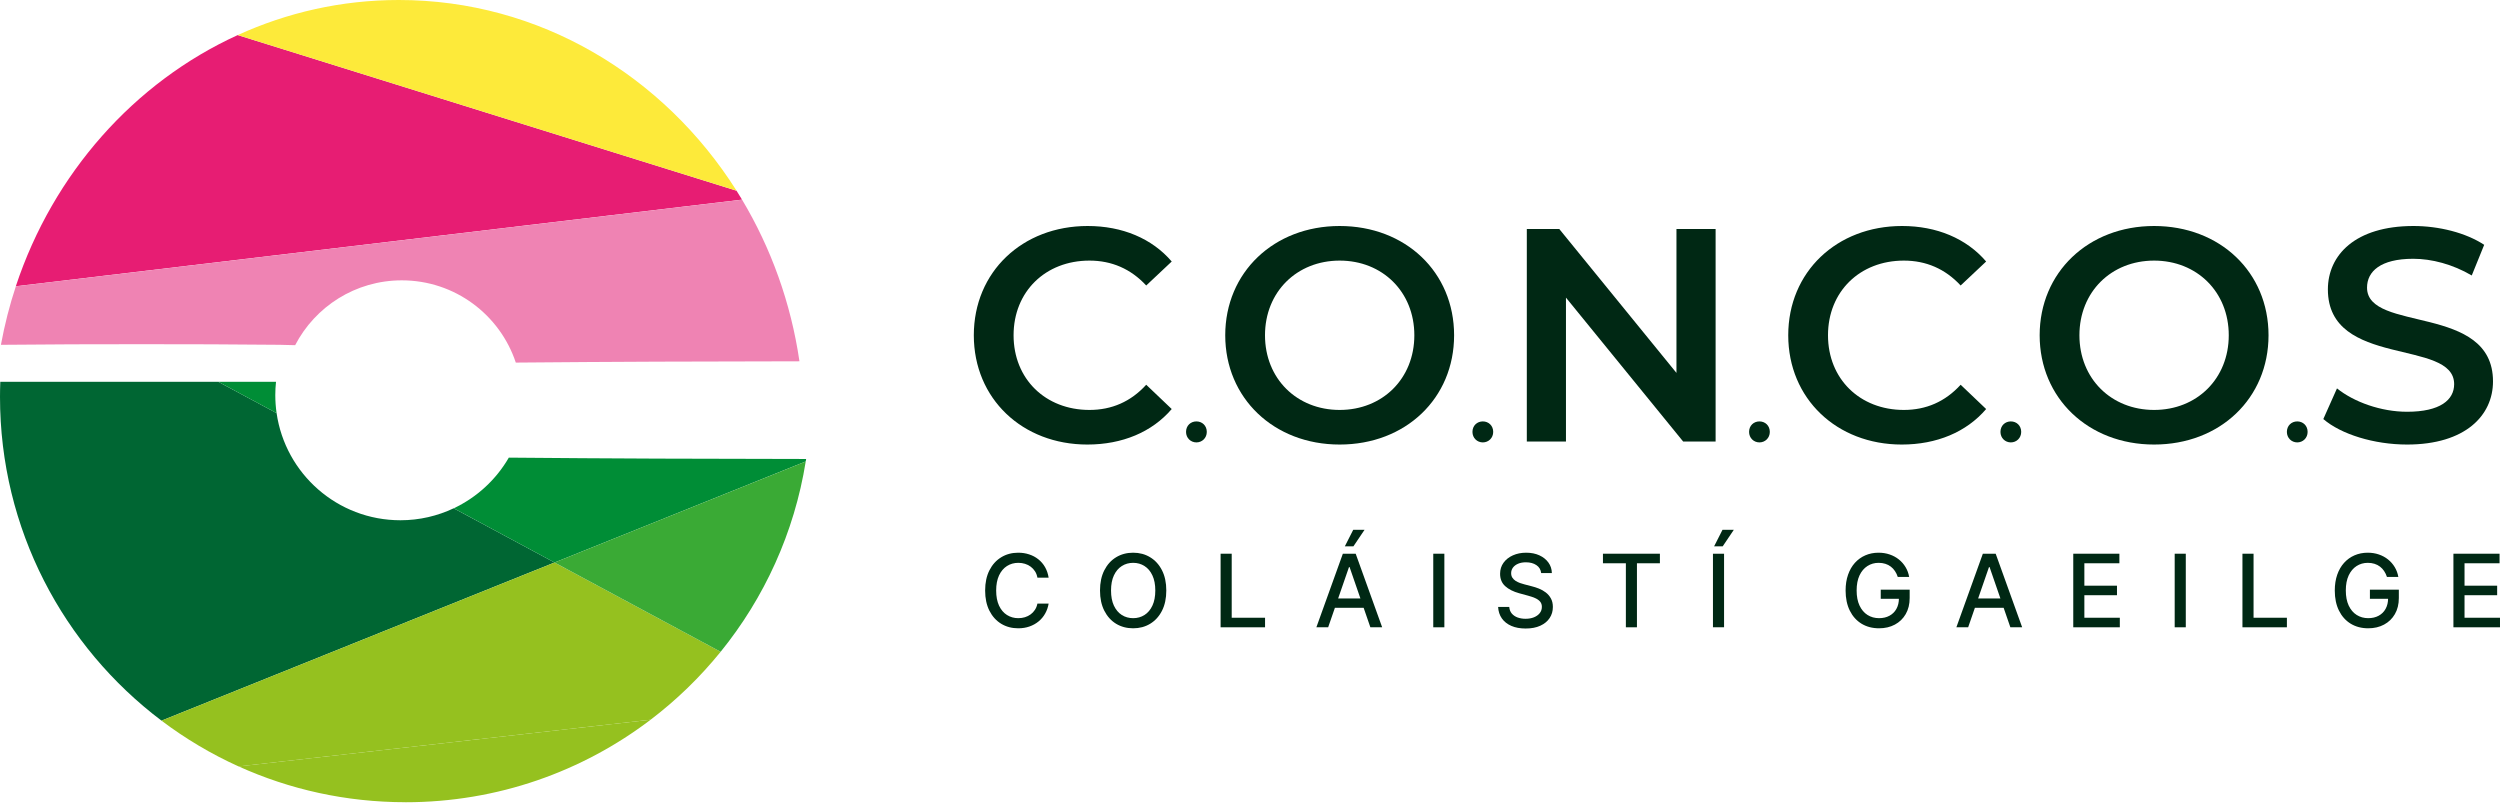 <svg xmlns="http://www.w3.org/2000/svg" width="295" height="95" viewBox="0 0 295 95" fill="none"><path d="M47.841 94.661C40.822 94.661 34.156 93.148 28.152 90.435L76.774 84.926C68.741 91.035 58.715 94.665 47.841 94.665V94.661Z" fill="#95C11F"></path><path d="M19.056 85.036C7.481 76.304 0 62.438 0 46.822C0 46.229 0.015 45.64 0.036 45.051H25.755L32.639 48.749C33.668 55.899 39.818 61.39 47.251 61.39C49.502 61.39 51.629 60.881 53.535 59.979L65.434 66.376L19.056 85.036Z" fill="#006633"></path><path d="M85.034 76.912C82.612 79.902 79.838 82.596 76.772 84.927L28.15 90.437C24.91 88.971 21.862 87.153 19.055 85.037L65.433 66.377L85.034 76.912Z" fill="#95C11F"></path><path d="M32.569 45.051C32.514 45.567 32.485 46.094 32.485 46.626C32.485 47.346 32.54 48.055 32.638 48.749L25.754 45.051H32.565H32.569Z" fill="#008D36"></path><path d="M53.535 59.982C56.263 58.695 58.539 56.6 60.041 54C71.733 54.109 83.428 54.149 95.124 54.16C95.109 54.258 95.091 54.353 95.076 54.451L65.434 66.376L53.535 59.979V59.982Z" fill="#008D36"></path><path d="M65.434 66.376L95.076 54.451C93.727 62.874 90.177 70.565 85.035 76.911L65.434 66.376Z" fill="#3AAA35"></path><path d="M87.565 23.555L1.867 33.777C6.275 20.467 15.846 9.706 28.051 4.139L86.91 22.504C87.132 22.853 87.35 23.202 87.561 23.558L87.565 23.555Z" fill="#E71D73"></path><path d="M86.913 22.503L28.051 4.138C33.877 1.48 40.299 0 47.056 0C63.694 0 78.342 8.943 86.913 22.503Z" fill="#FDEA3A"></path><path d="M60.863 42.782C58.99 37.145 53.677 33.08 47.411 33.08C41.934 33.08 37.189 36.185 34.828 40.731C33.734 40.706 32.952 40.687 33.126 40.687C27.65 40.629 22.173 40.615 16.7 40.615C11.227 40.615 5.746 40.629 0.273 40.687C0.324 40.687 0.262 40.687 0.109 40.684C0.546 38.32 1.131 36.014 1.87 33.785L87.563 23.562C90.967 29.254 93.324 35.709 94.335 42.633C83.178 42.644 72.02 42.684 60.863 42.786V42.782Z" fill="#EF83B3"></path><path d="M284.038 52.456C280.134 52.456 276.23 51.239 274.152 49.448L275.764 45.83C277.77 47.442 280.958 48.588 284.038 48.588C287.942 48.588 289.59 47.191 289.59 45.329C289.59 39.92 274.69 43.466 274.69 34.154C274.69 30.106 277.913 26.668 284.79 26.668C287.799 26.668 290.951 27.456 293.135 28.889L291.667 32.506C289.411 31.181 286.939 30.536 284.754 30.536C280.886 30.536 279.31 32.041 279.31 33.939C279.31 39.276 294.174 35.801 294.174 45.006C294.174 49.018 290.915 52.456 284.038 52.456Z" fill="#002814"></path><path d="M271.075 52.204C270.404 52.204 269.852 51.682 269.852 50.965C269.852 50.219 270.404 49.727 271.075 49.727C271.747 49.727 272.299 50.219 272.299 50.965C272.299 51.682 271.747 52.204 271.075 52.204Z" fill="#002814"></path><path d="M254.183 52.456C246.41 52.456 240.68 46.976 240.68 39.562C240.68 32.148 246.41 26.668 254.183 26.668C261.955 26.668 267.686 32.112 267.686 39.562C267.686 47.012 261.955 52.456 254.183 52.456ZM254.183 48.373C259.233 48.373 262.994 44.684 262.994 39.562C262.994 34.44 259.233 30.751 254.183 30.751C249.133 30.751 245.372 34.44 245.372 39.562C245.372 44.684 249.133 48.373 254.183 48.373Z" fill="#002814"></path><path d="M237.278 52.204C236.607 52.204 236.055 51.682 236.055 50.965C236.055 50.219 236.607 49.727 237.278 49.727C237.95 49.727 238.502 50.219 238.502 50.965C238.502 51.682 237.95 52.204 237.278 52.204Z" fill="#002814"></path><path d="M224.407 52.456C216.742 52.456 211.012 47.048 211.012 39.562C211.012 32.076 216.742 26.668 224.443 26.668C228.526 26.668 232.036 28.137 234.365 30.859L231.356 33.688C229.529 31.718 227.273 30.751 224.658 30.751C219.465 30.751 215.704 34.404 215.704 39.562C215.704 44.72 219.465 48.373 224.658 48.373C227.273 48.373 229.529 47.406 231.356 45.4L234.365 48.266C232.036 50.988 228.526 52.456 224.407 52.456Z" fill="#002814"></path><path d="M207.614 52.204C206.943 52.204 206.391 51.682 206.391 50.965C206.391 50.219 206.943 49.727 207.614 49.727C208.286 49.727 208.838 50.219 208.838 50.965C208.838 51.682 208.286 52.204 207.614 52.204Z" fill="#002814"></path><path d="M197.822 27.025H202.442V52.097H198.61L184.784 35.12V52.097H180.164V27.025H183.997L197.822 44.003V27.025Z" fill="#002814"></path><path d="M174.974 52.204C174.302 52.204 173.75 51.682 173.75 50.965C173.75 50.219 174.302 49.727 174.974 49.727C175.645 49.727 176.198 50.219 176.198 50.965C176.198 51.682 175.645 52.204 174.974 52.204Z" fill="#002814"></path><path d="M158.081 52.456C150.309 52.456 144.578 46.976 144.578 39.562C144.578 32.148 150.309 26.668 158.081 26.668C165.854 26.668 171.584 32.112 171.584 39.562C171.584 47.012 165.854 52.456 158.081 52.456ZM158.081 48.373C163.131 48.373 166.892 44.684 166.892 39.562C166.892 34.44 163.131 30.751 158.081 30.751C153.031 30.751 149.27 34.44 149.27 39.562C149.27 44.684 153.031 48.373 158.081 48.373Z" fill="#002814"></path><path d="M141.177 52.204C140.505 52.204 139.953 51.682 139.953 50.965C139.953 50.219 140.505 49.727 141.177 49.727C141.848 49.727 142.401 50.219 142.401 50.965C142.401 51.682 141.848 52.204 141.177 52.204Z" fill="#002814"></path><path d="M128.306 52.456C120.641 52.456 114.91 47.048 114.91 39.562C114.91 32.076 120.641 26.668 128.342 26.668C132.425 26.668 135.935 28.137 138.263 30.859L135.254 33.688C133.428 31.718 131.171 30.751 128.557 30.751C123.363 30.751 119.602 34.404 119.602 39.562C119.602 44.72 123.363 48.373 128.557 48.373C131.171 48.373 133.428 47.406 135.254 45.4L138.263 48.266C135.935 50.988 132.425 52.456 128.306 52.456Z" fill="#002814"></path><path d="M289.504 74.021V65.338H294.948V66.466H290.814V69.111H294.664V70.235H290.814V72.893H294.999V74.021H289.504Z" fill="#002814"></path><path d="M281.66 68.081C281.578 67.823 281.468 67.593 281.329 67.389C281.194 67.183 281.031 67.008 280.842 66.864C280.652 66.717 280.436 66.605 280.193 66.529C279.953 66.453 279.689 66.414 279.4 66.414C278.911 66.414 278.47 66.54 278.077 66.792C277.685 67.043 277.374 67.412 277.145 67.898C276.919 68.382 276.806 68.974 276.806 69.675C276.806 70.379 276.92 70.974 277.149 71.46C277.378 71.946 277.692 72.315 278.09 72.566C278.489 72.818 278.942 72.944 279.451 72.944C279.923 72.944 280.334 72.847 280.685 72.655C281.038 72.463 281.311 72.192 281.503 71.841C281.698 71.488 281.796 71.072 281.796 70.595L282.135 70.658H279.65V69.577H283.063V70.565C283.063 71.294 282.908 71.927 282.597 72.465C282.289 72.999 281.862 73.411 281.317 73.703C280.774 73.994 280.152 74.139 279.451 74.139C278.665 74.139 277.976 73.958 277.382 73.597C276.791 73.235 276.331 72.722 276 72.057C275.669 71.39 275.504 70.599 275.504 69.683C275.504 68.991 275.6 68.369 275.792 67.818C275.984 67.266 276.254 66.799 276.602 66.414C276.952 66.027 277.364 65.732 277.836 65.528C278.311 65.322 278.829 65.219 279.392 65.219C279.861 65.219 280.298 65.288 280.702 65.427C281.109 65.565 281.471 65.761 281.787 66.016C282.107 66.27 282.371 66.573 282.58 66.923C282.789 67.271 282.931 67.657 283.004 68.081H281.66Z" fill="#002814"></path><path d="M264.609 74.021V65.338H265.919V72.893H269.854V74.021H264.609Z" fill="#002814"></path><path d="M257.923 65.338V74.021H256.613V65.338H257.923Z" fill="#002814"></path><path d="M244.645 74.021V65.338H250.088V66.466H245.955V69.111H249.804V70.235H245.955V72.893H250.139V74.021H244.645Z" fill="#002814"></path><path d="M232.242 74.021H230.852L233.976 65.338H235.49L238.615 74.021H237.224L234.769 66.915H234.701L232.242 74.021ZM232.475 70.621H236.986V71.723H232.475V70.621Z" fill="#002814"></path><path d="M223.937 68.081C223.855 67.823 223.745 67.593 223.607 67.389C223.471 67.183 223.308 67.008 223.119 66.864C222.93 66.717 222.713 66.605 222.47 66.529C222.23 66.453 221.966 66.414 221.678 66.414C221.189 66.414 220.748 66.54 220.355 66.792C219.962 67.043 219.651 67.412 219.422 67.898C219.196 68.382 219.083 68.974 219.083 69.675C219.083 70.379 219.197 70.974 219.426 71.46C219.655 71.946 219.969 72.315 220.367 72.566C220.766 72.818 221.22 72.944 221.728 72.944C222.2 72.944 222.612 72.847 222.962 72.655C223.316 72.463 223.588 72.192 223.78 71.841C223.976 71.488 224.073 71.072 224.073 70.595L224.412 70.658H221.928V69.577H225.341V70.565C225.341 71.294 225.185 71.927 224.874 72.465C224.566 72.999 224.139 73.411 223.594 73.703C223.051 73.994 222.429 74.139 221.728 74.139C220.943 74.139 220.253 73.958 219.659 73.597C219.069 73.235 218.608 72.722 218.277 72.057C217.947 71.39 217.781 70.599 217.781 69.683C217.781 68.991 217.877 68.369 218.07 67.818C218.262 67.266 218.532 66.799 218.879 66.414C219.23 66.027 219.641 65.732 220.113 65.528C220.588 65.322 221.107 65.219 221.669 65.219C222.138 65.219 222.575 65.288 222.979 65.427C223.386 65.565 223.748 65.761 224.065 66.016C224.384 66.27 224.648 66.573 224.857 66.923C225.067 67.271 225.208 67.657 225.281 68.081H223.937Z" fill="#002814"></path><path d="M203.439 65.337V74.02H202.129V65.337H203.439ZM202.265 64.468L203.257 62.514H204.592L203.278 64.468H202.265Z" fill="#002814"></path><path d="M189.148 66.466V65.338H195.868V66.466H193.159V74.021H191.853V66.466H189.148Z" fill="#002814"></path><path d="M181.857 67.618C181.811 67.217 181.625 66.906 181.297 66.686C180.969 66.462 180.556 66.351 180.059 66.351C179.703 66.351 179.395 66.407 179.135 66.52C178.875 66.631 178.673 66.783 178.528 66.978C178.387 67.17 178.316 67.389 178.316 67.635C178.316 67.842 178.364 68.02 178.461 68.17C178.559 68.319 178.688 68.445 178.846 68.547C179.007 68.646 179.18 68.729 179.364 68.797C179.547 68.862 179.724 68.916 179.894 68.958L180.741 69.179C181.018 69.246 181.303 69.338 181.594 69.454C181.885 69.57 182.155 69.723 182.403 69.912C182.652 70.102 182.853 70.336 183.006 70.616C183.161 70.896 183.239 71.231 183.239 71.621C183.239 72.113 183.112 72.549 182.857 72.931C182.606 73.312 182.24 73.613 181.759 73.834C181.281 74.054 180.703 74.165 180.025 74.165C179.375 74.165 178.812 74.061 178.338 73.855C177.863 73.649 177.491 73.356 177.223 72.978C176.954 72.596 176.806 72.144 176.777 71.621H178.092C178.117 71.934 178.219 72.196 178.397 72.405C178.578 72.611 178.808 72.766 179.088 72.867C179.371 72.966 179.68 73.016 180.017 73.016C180.387 73.016 180.716 72.958 181.004 72.842C181.295 72.723 181.524 72.559 181.691 72.35C181.858 72.138 181.941 71.891 181.941 71.608C181.941 71.351 181.868 71.14 181.721 70.976C181.577 70.812 181.38 70.677 181.132 70.569C180.886 70.462 180.607 70.367 180.296 70.285L179.27 70.005C178.575 69.816 178.024 69.538 177.617 69.17C177.213 68.803 177.011 68.317 177.011 67.712C177.011 67.211 177.146 66.775 177.418 66.402C177.689 66.028 178.056 65.739 178.52 65.532C178.983 65.323 179.506 65.219 180.089 65.219C180.676 65.219 181.195 65.322 181.645 65.528C182.097 65.735 182.453 66.019 182.713 66.38C182.973 66.739 183.109 67.152 183.12 67.618H181.857Z" fill="#002814"></path><path d="M170.435 65.338V74.021H169.125V65.338H170.435Z" fill="#002814"></path><path d="M156.723 74.02H155.332L158.457 65.337H159.97L163.095 74.02H161.704L159.25 66.915H159.182L156.723 74.02ZM156.956 70.62H161.467V71.722H156.956V70.62ZM158.69 64.468L159.682 62.514H161.018L159.703 64.468H158.69Z" fill="#002814"></path><path d="M144.031 74.021V65.338H145.341V72.893H149.276V74.021H144.031Z" fill="#002814"></path><path d="M137.623 69.679C137.623 70.606 137.454 71.403 137.114 72.07C136.775 72.734 136.31 73.246 135.719 73.605C135.132 73.961 134.463 74.139 133.714 74.139C132.962 74.139 132.291 73.961 131.7 73.605C131.112 73.246 130.649 72.733 130.31 72.066C129.97 71.399 129.801 70.603 129.801 69.679C129.801 68.752 129.97 67.956 130.31 67.292C130.649 66.625 131.112 66.113 131.7 65.757C132.291 65.398 132.962 65.219 133.714 65.219C134.463 65.219 135.132 65.398 135.719 65.757C136.31 66.113 136.775 66.625 137.114 67.292C137.454 67.956 137.623 68.752 137.623 69.679ZM136.326 69.679C136.326 68.972 136.211 68.377 135.982 67.894C135.756 67.408 135.445 67.04 135.05 66.792C134.657 66.54 134.212 66.414 133.714 66.414C133.214 66.414 132.767 66.54 132.374 66.792C131.981 67.04 131.671 67.408 131.442 67.894C131.215 68.377 131.102 68.972 131.102 69.679C131.102 70.386 131.215 70.982 131.442 71.468C131.671 71.951 131.981 72.319 132.374 72.57C132.767 72.819 133.214 72.944 133.714 72.944C134.212 72.944 134.657 72.819 135.05 72.57C135.445 72.319 135.756 71.951 135.982 71.468C136.211 70.982 136.326 70.386 136.326 69.679Z" fill="#002814"></path><path d="M123.738 68.161H122.415C122.364 67.879 122.269 67.63 122.131 67.415C121.992 67.2 121.823 67.018 121.622 66.868C121.421 66.718 121.197 66.605 120.948 66.529C120.702 66.453 120.441 66.414 120.164 66.414C119.663 66.414 119.215 66.54 118.82 66.792C118.427 67.043 118.116 67.412 117.887 67.898C117.661 68.384 117.548 68.978 117.548 69.679C117.548 70.386 117.661 70.982 117.887 71.468C118.116 71.954 118.428 72.322 118.824 72.57C119.22 72.819 119.665 72.944 120.159 72.944C120.434 72.944 120.694 72.907 120.939 72.833C121.188 72.757 121.413 72.645 121.614 72.498C121.814 72.351 121.984 72.172 122.122 71.96C122.264 71.745 122.361 71.499 122.415 71.222L123.738 71.227C123.667 71.653 123.53 72.046 123.326 72.405C123.126 72.761 122.867 73.069 122.551 73.329C122.237 73.587 121.878 73.786 121.474 73.927C121.07 74.069 120.629 74.139 120.151 74.139C119.399 74.139 118.729 73.961 118.141 73.605C117.553 73.246 117.09 72.733 116.751 72.066C116.414 71.399 116.246 70.603 116.246 69.679C116.246 68.752 116.416 67.956 116.755 67.292C117.094 66.625 117.558 66.113 118.145 65.757C118.733 65.398 119.402 65.219 120.151 65.219C120.612 65.219 121.041 65.285 121.44 65.418C121.841 65.548 122.202 65.74 122.521 65.995C122.84 66.246 123.105 66.554 123.314 66.919C123.523 67.281 123.664 67.695 123.738 68.161Z" fill="#002814"></path></svg>